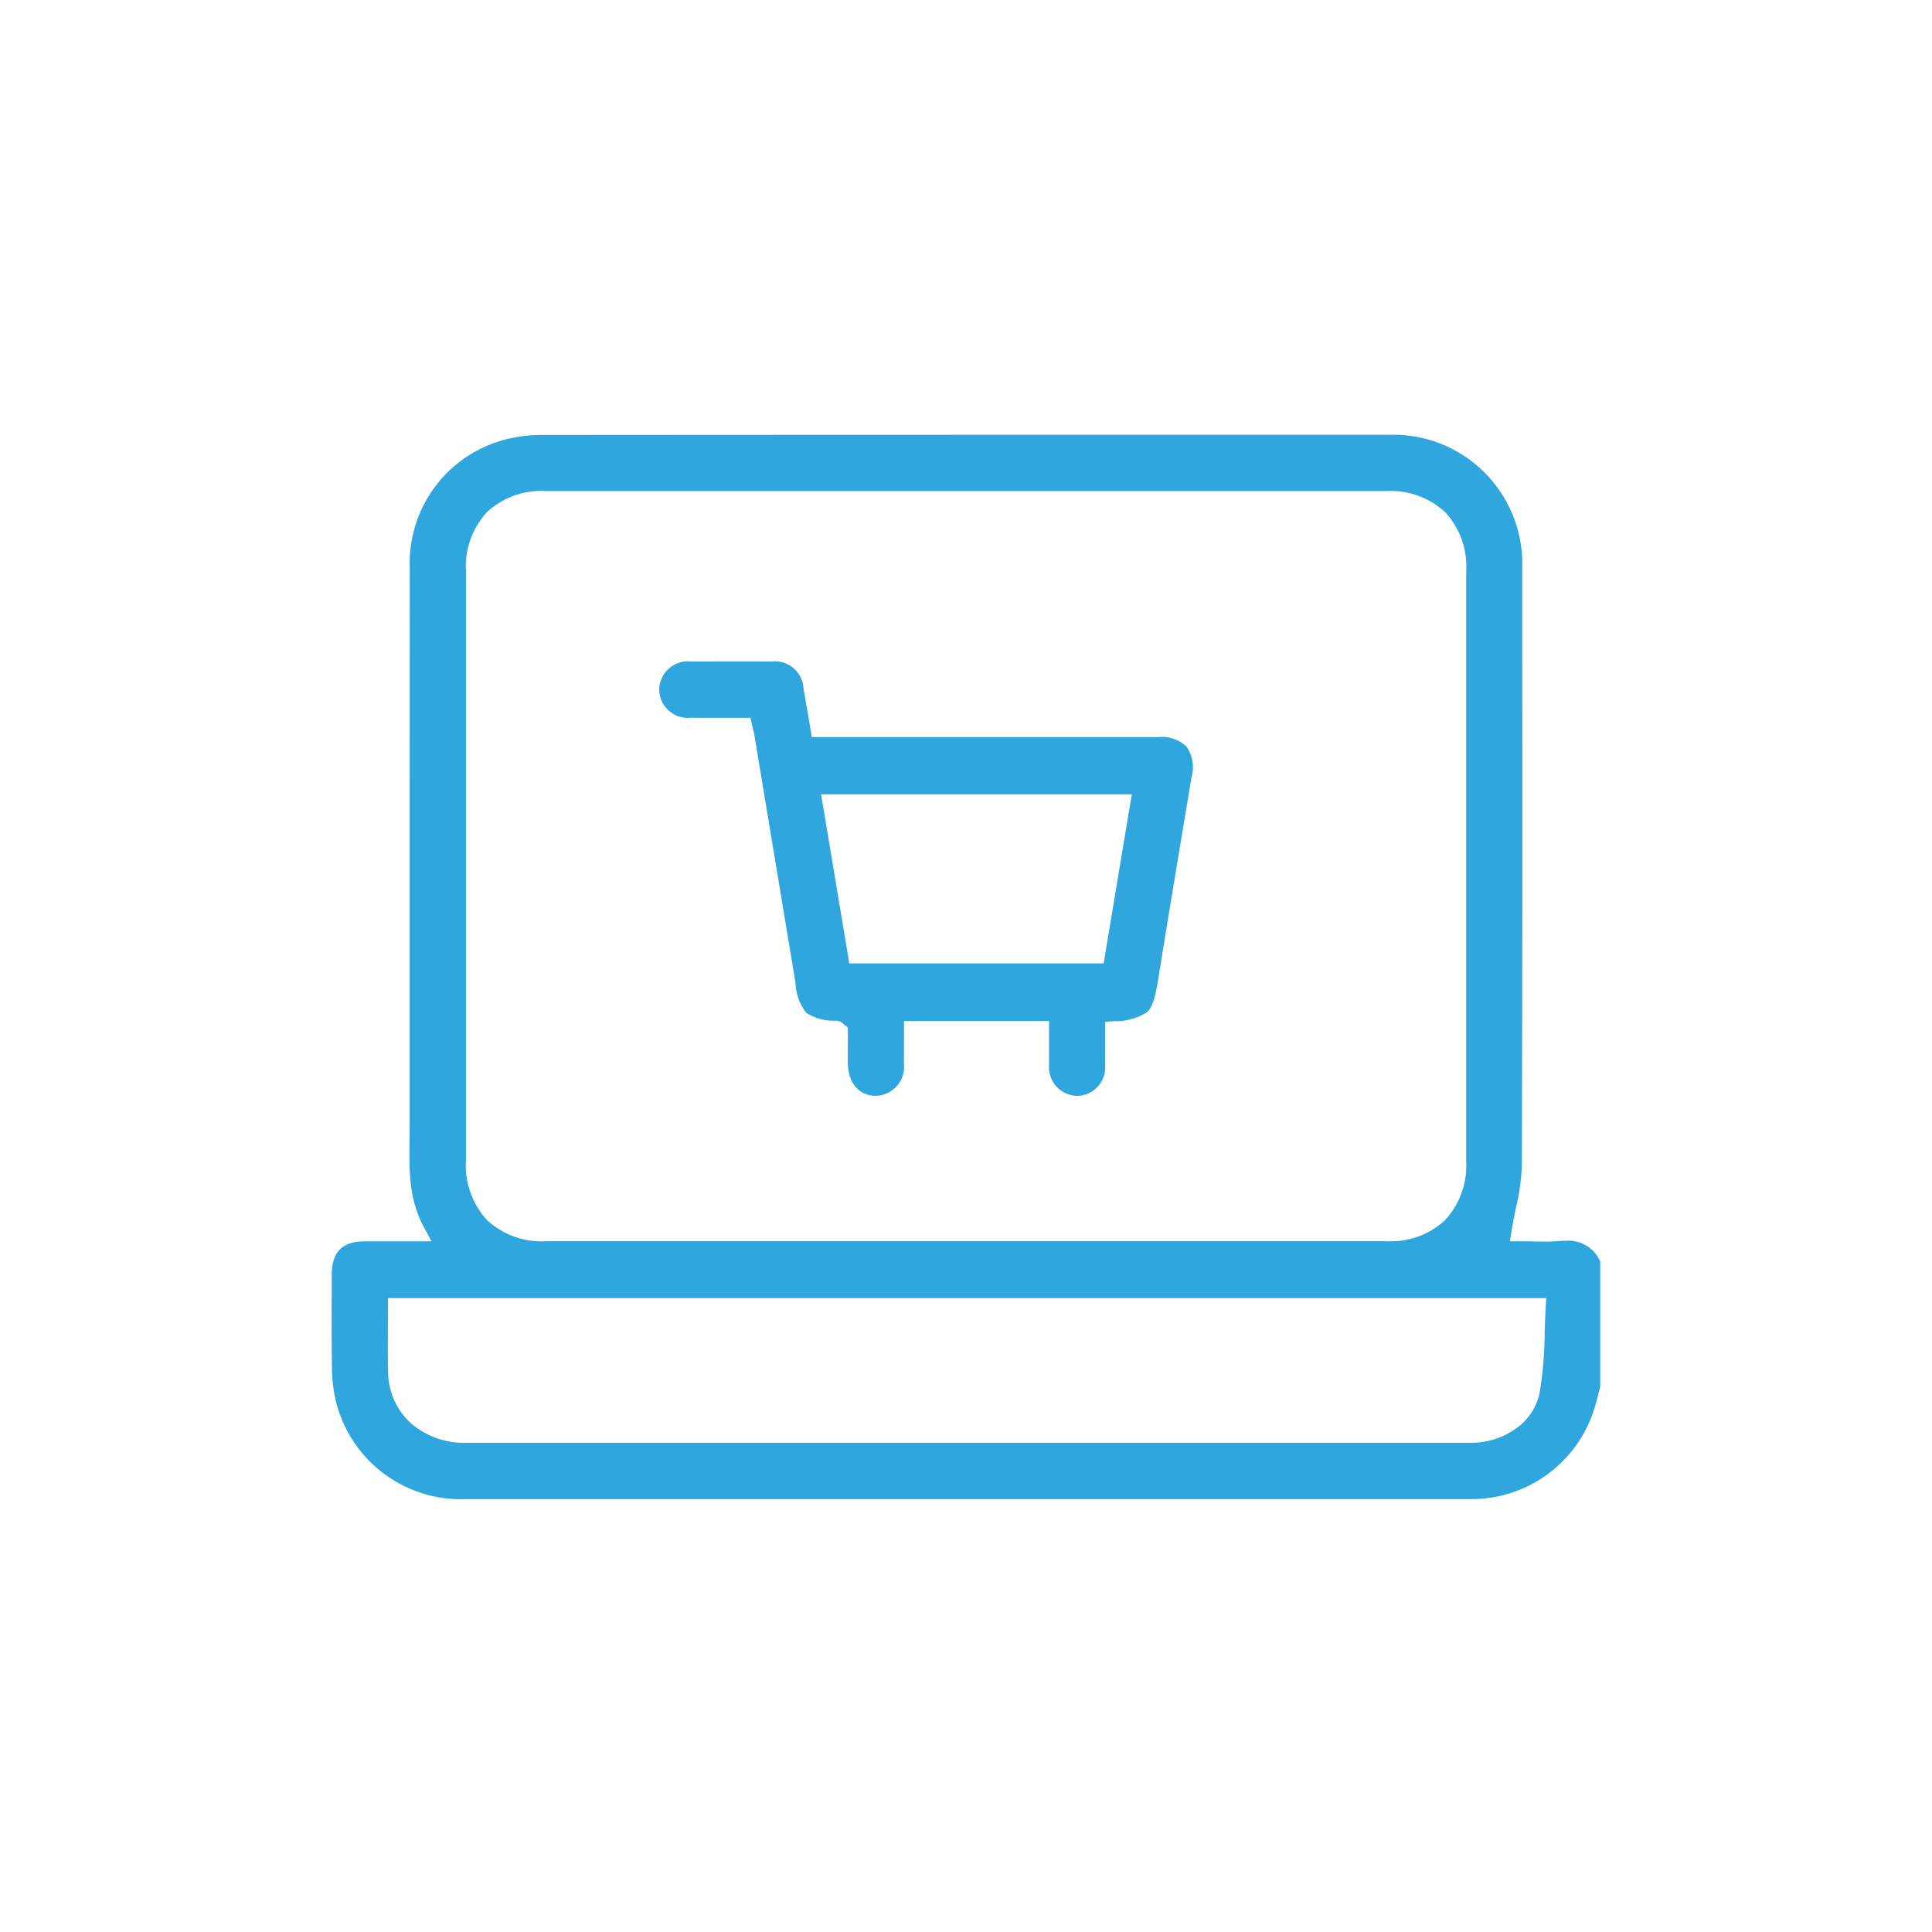<svg xmlns="http://www.w3.org/2000/svg" xmlns:xlink="http://www.w3.org/1999/xlink" width="150" height="150" viewBox="0 0 150 150">
  <defs>
    <clipPath id="clip-w-ecommerce-web">
      <rect width="150" height="150"/>
    </clipPath>
  </defs>
  <g id="w-ecommerce-web" clip-path="url(#clip-w-ecommerce-web)">
    <g id="Group_927" data-name="Group 927" transform="translate(4061.092 521.507)">
      <path id="Subtraction_156" data-name="Subtraction 156" d="M-4424.552,322.636c-25.44,0-51.746,0-77.617,0a10,10,0,0,1-10.131-7.747,11.734,11.734,0,0,1-.268-2.552c-.033-1.924-.026-3.851-.019-5.715v-.047q0-.682,0-1.364c.007-1.763.818-2.587,2.553-2.593.418,0,.828,0,1.262,0h3.934l-.6-1.107c-1.17-2.172-1.14-4.426-1.107-6.813.007-.478.01-.84.01-1.172v-2.4c0-13.354,0-27.163.006-40.835a9.911,9.911,0,0,1,7.684-9.988,11.152,11.152,0,0,1,2.623-.287c13.831-.011,28.771-.016,44.406-.016,7.152,0,14.318,0,21.3,0a10.016,10.016,0,0,1,10.359,10.335l0,2.242v.676c.011,14.233.023,28.95-.033,43.545a16.382,16.382,0,0,1-.456,3.225l-.018.085,0,.013c-.108.525-.22,1.068-.31,1.623l-.141.87h.881c.223,0,.463,0,.718.01h.062l.089,0c.287.006.582.013.889.013.471,0,.881-.015,1.253-.045.147-.012.3-.018.442-.018a2.688,2.688,0,0,1,2.68,1.609V313.9q-.056.219-.112.439l-.005.021-.008.031c-.1.4-.2.783-.315,1.161a9.976,9.976,0,0,1-9.259,7.077C-4424.042,322.632-4424.3,322.636-4424.552,322.636Zm-83.667-15.608h0v.75c0,.533,0,1.085-.006,1.529v.106c-.007,1.107-.015,2.252.016,3.39a5.428,5.428,0,0,0,1.78,3.949,6.307,6.307,0,0,0,4.238,1.511h.276l25.622,0h52.1c.112,0,.209,0,.314-.006a6,6,0,0,0,3.208-1.084,4.477,4.477,0,0,0,1.867-2.816,29.05,29.05,0,0,0,.39-4.622V309.7c.019-.618.039-1.257.075-1.875l.048-.8Zm12.229-62.661a6.149,6.149,0,0,0-4.546,1.643,6.218,6.218,0,0,0-1.631,4.567v45.773a6.287,6.287,0,0,0,1.635,4.615,6.211,6.211,0,0,0,4.594,1.647h65.3a6.174,6.174,0,0,0,4.5-1.648,6.236,6.236,0,0,0,1.633-4.518v-45.87a6.219,6.219,0,0,0-1.634-4.567,6.239,6.239,0,0,0-4.55-1.643Zm41.272,46.958h-.01a2.225,2.225,0,0,1-2.167-2.4c0-.668,0-1.314,0-1.741v-.454q0-.233,0-.469v-.75h-11.262v1.342c0,.7,0,1.34-.005,1.967a2.247,2.247,0,0,1-2.154,2.5h-.027c-1.313,0-2.165-1-2.171-2.55-.006-.558-.005-1.115,0-1.653v-.416q0-.161,0-.319v-.364l-.285-.225-.047-.041a.9.9,0,0,0-.561-.267,3.937,3.937,0,0,1-2.339-.609,3.974,3.974,0,0,1-.83-2.3c-.444-2.671-.893-5.376-1.335-8.044l-.515-3.1-.208-1.253q-.561-3.387-1.123-6.769c-.033-.2-.08-.4-.122-.564-.022-.091-.045-.185-.068-.285l-.131-.586h-.6l-1.113,0h-.069l-1.154,0c-.646,0-1.183,0-1.689-.007a2.215,2.215,0,0,1-2.454-2.193,2.222,2.222,0,0,1,2.477-2.172c1.263-.005,2.346-.008,3.408-.008s2,0,2.83.008a2.226,2.226,0,0,1,2.486,2.109q.061.356.123.712l.069.4.028.163c.093.535.209,1.2.319,1.86l.105.625h26.931a2.724,2.724,0,0,1,2.166.743,2.853,2.853,0,0,1,.386,2.357c-.993,5.933-1.847,11.1-2.609,15.807-.23,1.424-.46,2.089-.851,2.452a4.442,4.442,0,0,1-2.562.691l-.682.062v.685q0,.186,0,.374v.572c0,.568,0,1.156-.007,1.735A2.206,2.206,0,0,1-4454.718,291.325Zm-19.875-23.408h0l.146.874c.413,2.459.814,4.873,1.118,6.7l.262,1.573q.28,1.677.561,3.355l.1.626h19.751l.247-1.486.26-1.565.248-1.488c.423-2.547.856-5.149,1.285-7.718l.146-.873Z" transform="translate(477.25 -727.75)" fill="#2fa6de"/>
    </g>
  </g>
</svg>
